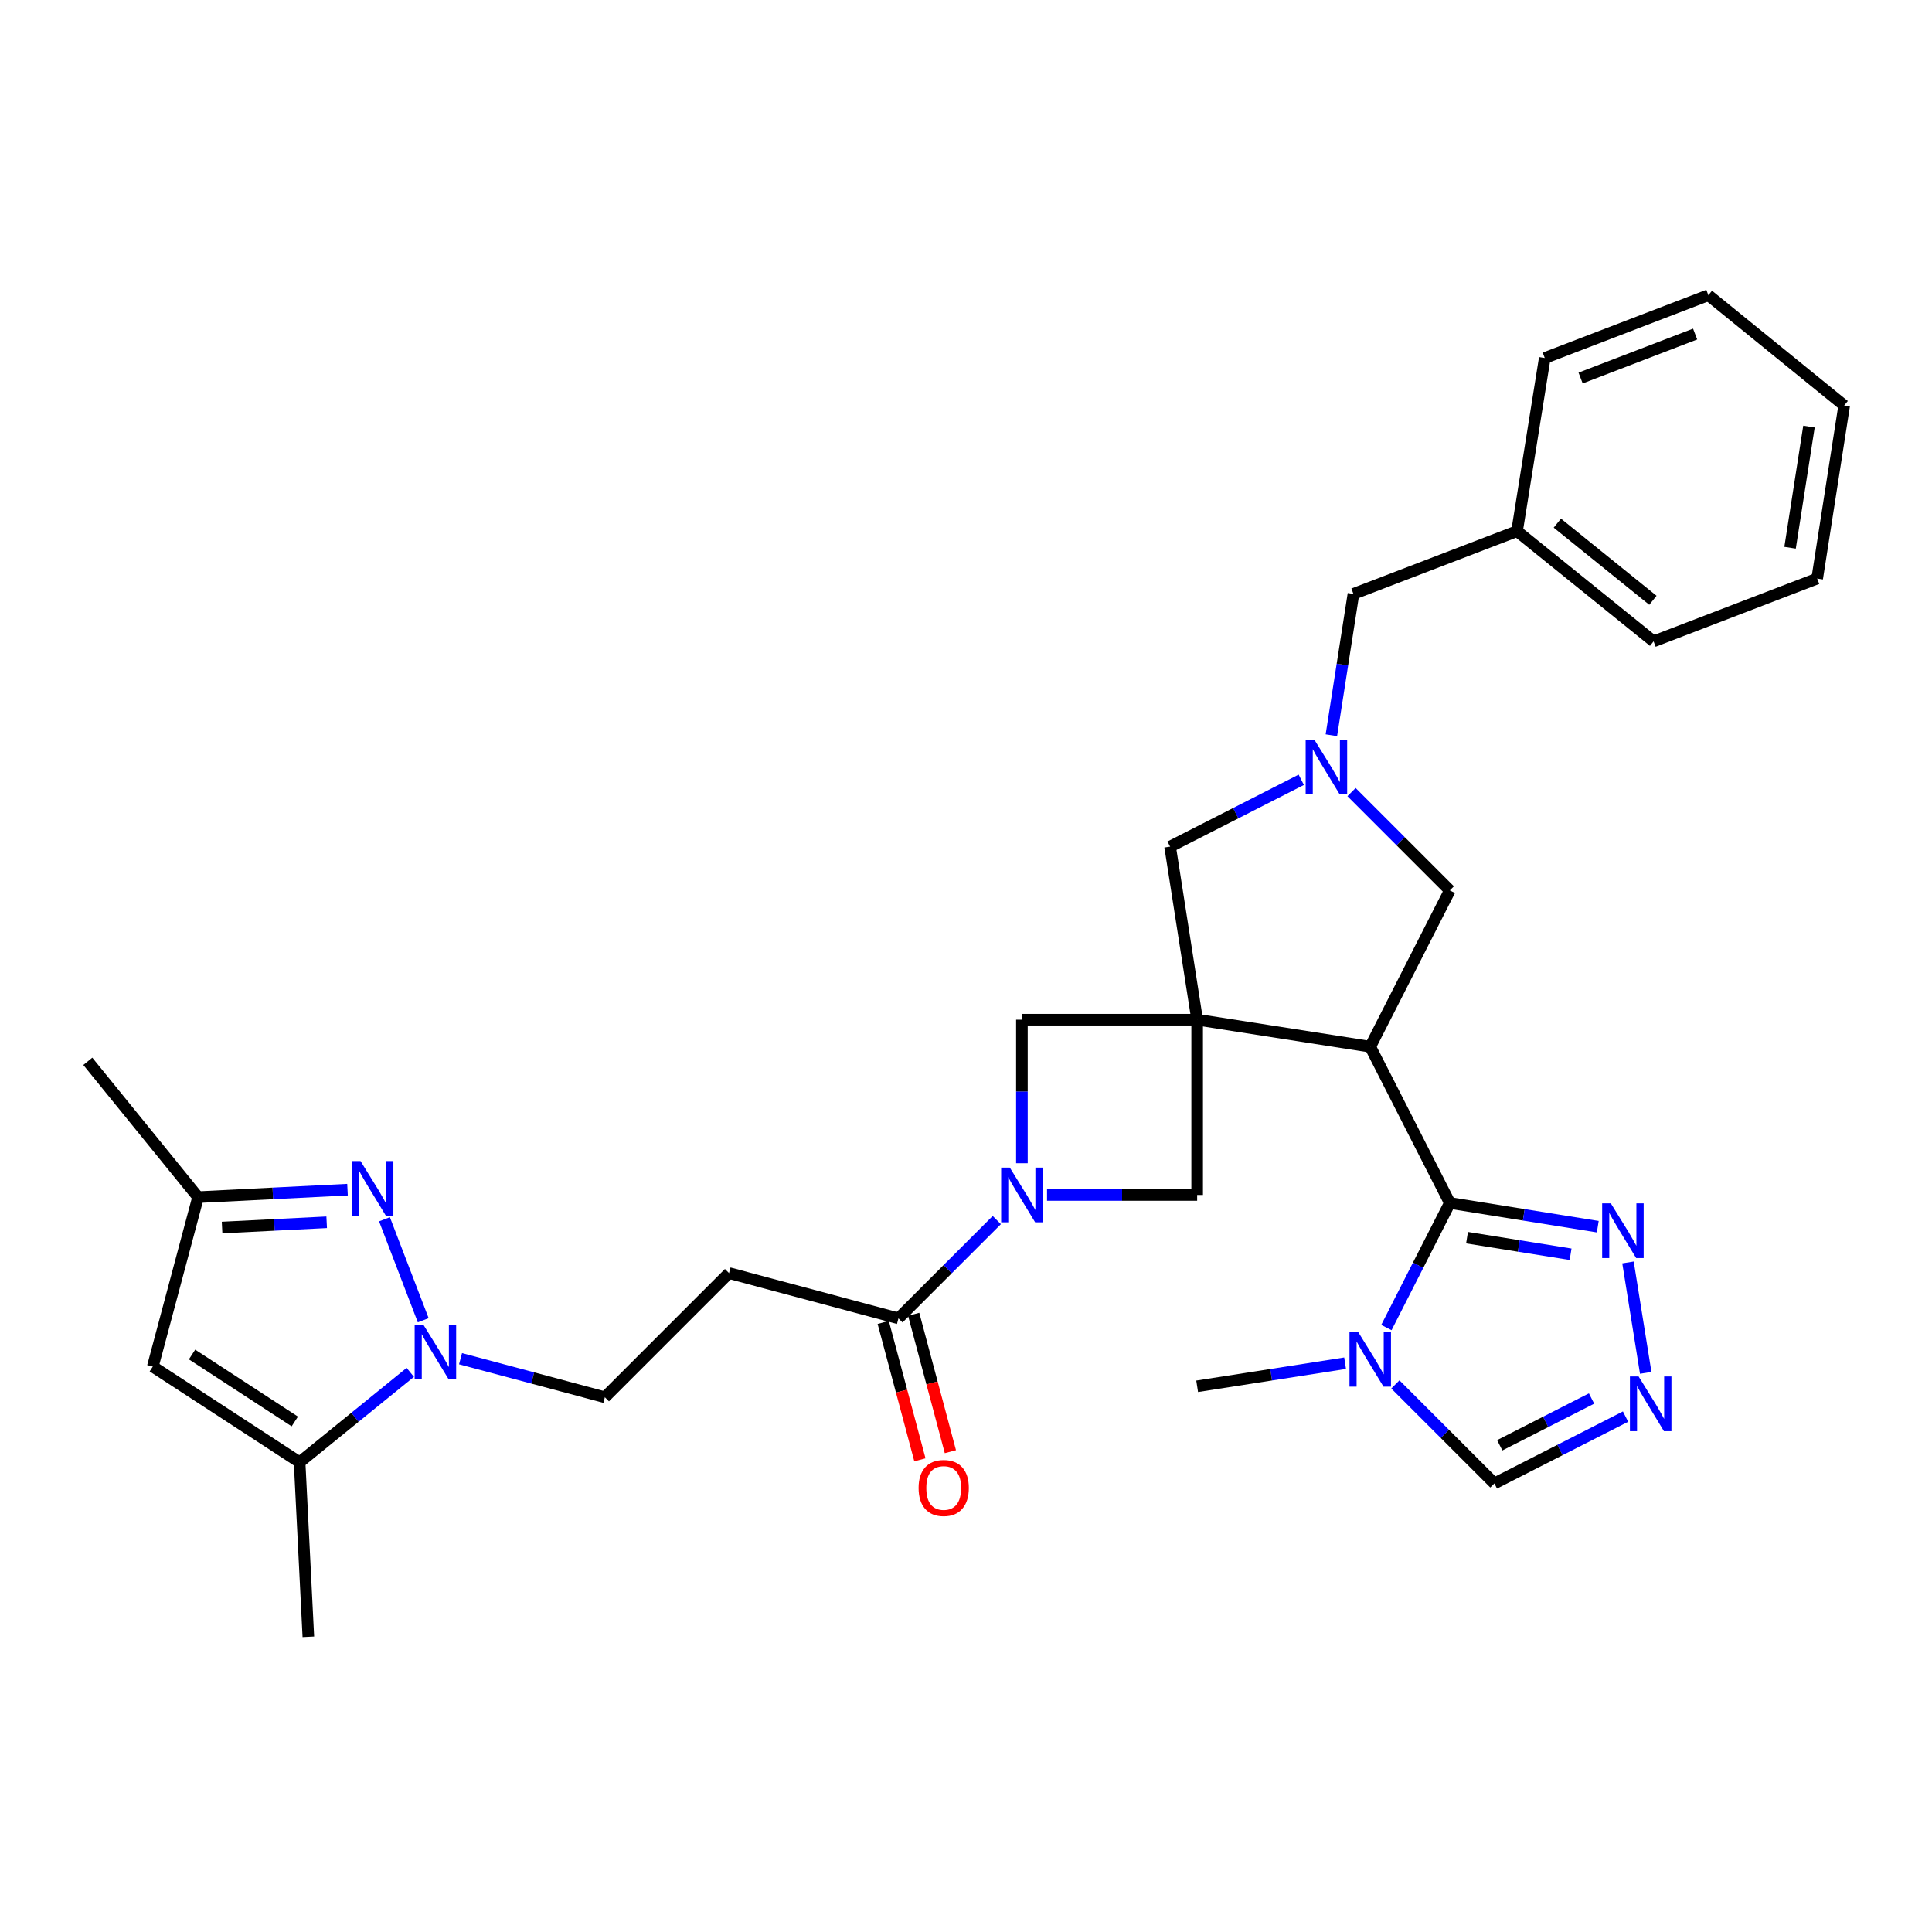 <?xml version='1.0' encoding='iso-8859-1'?>
<svg version='1.1' baseProfile='full'
              xmlns='http://www.w3.org/2000/svg'
                      xmlns:rdkit='http://www.rdkit.org/xml'
                      xmlns:xlink='http://www.w3.org/1999/xlink'
                  xml:space='preserve'
width='1000px' height='1000px' viewBox='0 0 1000 1000'>
<!-- END OF HEADER -->
<rect style='opacity:1.0;fill:#FFFFFF;stroke:none' width='1000' height='1000' x='0' y='0'> </rect>
<path class='bond-0' d='M 619.647,527.787 L 709.23,541.772' style='fill:none;fill-rule:evenodd;stroke:#000000;stroke-width:6px;stroke-linecap:butt;stroke-linejoin:miter;stroke-opacity:1' />
<path class='bond-12' d='M 619.647,527.787 L 619.647,618.513' style='fill:none;fill-rule:evenodd;stroke:#000000;stroke-width:6px;stroke-linecap:butt;stroke-linejoin:miter;stroke-opacity:1' />
<path class='bond-13' d='M 619.647,527.787 L 528.939,527.787' style='fill:none;fill-rule:evenodd;stroke:#000000;stroke-width:6px;stroke-linecap:butt;stroke-linejoin:miter;stroke-opacity:1' />
<path class='bond-14' d='M 619.647,527.787 L 605.644,438.213' style='fill:none;fill-rule:evenodd;stroke:#000000;stroke-width:6px;stroke-linecap:butt;stroke-linejoin:miter;stroke-opacity:1' />
<path class='bond-1' d='M 709.23,541.772 L 750.43,622.658' style='fill:none;fill-rule:evenodd;stroke:#000000;stroke-width:6px;stroke-linecap:butt;stroke-linejoin:miter;stroke-opacity:1' />
<path class='bond-16' d='M 709.23,541.772 L 750.43,460.876' style='fill:none;fill-rule:evenodd;stroke:#000000;stroke-width:6px;stroke-linecap:butt;stroke-linejoin:miter;stroke-opacity:1' />
<path class='bond-5' d='M 750.43,622.658 L 734.013,654.899' style='fill:none;fill-rule:evenodd;stroke:#000000;stroke-width:6px;stroke-linecap:butt;stroke-linejoin:miter;stroke-opacity:1' />
<path class='bond-5' d='M 734.013,654.899 L 717.596,687.141' style='fill:none;fill-rule:evenodd;stroke:#0000FF;stroke-width:6px;stroke-linecap:butt;stroke-linejoin:miter;stroke-opacity:1' />
<path class='bond-7' d='M 750.43,622.658 L 788.718,628.793' style='fill:none;fill-rule:evenodd;stroke:#000000;stroke-width:6px;stroke-linecap:butt;stroke-linejoin:miter;stroke-opacity:1' />
<path class='bond-7' d='M 788.718,628.793 L 827.005,634.929' style='fill:none;fill-rule:evenodd;stroke:#0000FF;stroke-width:6px;stroke-linecap:butt;stroke-linejoin:miter;stroke-opacity:1' />
<path class='bond-7' d='M 759.334,640.617 L 786.135,644.912' style='fill:none;fill-rule:evenodd;stroke:#000000;stroke-width:6px;stroke-linecap:butt;stroke-linejoin:miter;stroke-opacity:1' />
<path class='bond-7' d='M 786.135,644.912 L 812.936,649.207' style='fill:none;fill-rule:evenodd;stroke:#0000FF;stroke-width:6px;stroke-linecap:butt;stroke-linejoin:miter;stroke-opacity:1' />
<path class='bond-2' d='M 528.939,602.085 L 528.939,564.936' style='fill:none;fill-rule:evenodd;stroke:#0000FF;stroke-width:6px;stroke-linecap:butt;stroke-linejoin:miter;stroke-opacity:1' />
<path class='bond-2' d='M 528.939,564.936 L 528.939,527.787' style='fill:none;fill-rule:evenodd;stroke:#000000;stroke-width:6px;stroke-linecap:butt;stroke-linejoin:miter;stroke-opacity:1' />
<path class='bond-11' d='M 515.94,631.506 L 490.49,656.946' style='fill:none;fill-rule:evenodd;stroke:#0000FF;stroke-width:6px;stroke-linecap:butt;stroke-linejoin:miter;stroke-opacity:1' />
<path class='bond-11' d='M 490.49,656.946 L 465.039,682.386' style='fill:none;fill-rule:evenodd;stroke:#000000;stroke-width:6px;stroke-linecap:butt;stroke-linejoin:miter;stroke-opacity:1' />
<path class='bond-31' d='M 541.947,618.513 L 580.797,618.513' style='fill:none;fill-rule:evenodd;stroke:#0000FF;stroke-width:6px;stroke-linecap:butt;stroke-linejoin:miter;stroke-opacity:1' />
<path class='bond-31' d='M 580.797,618.513 L 619.647,618.513' style='fill:none;fill-rule:evenodd;stroke:#000000;stroke-width:6px;stroke-linecap:butt;stroke-linejoin:miter;stroke-opacity:1' />
<path class='bond-3' d='M 238.374,703.264 L 275.727,713.239' style='fill:none;fill-rule:evenodd;stroke:#0000FF;stroke-width:6px;stroke-linecap:butt;stroke-linejoin:miter;stroke-opacity:1' />
<path class='bond-3' d='M 275.727,713.239 L 313.08,723.214' style='fill:none;fill-rule:evenodd;stroke:#000000;stroke-width:6px;stroke-linecap:butt;stroke-linejoin:miter;stroke-opacity:1' />
<path class='bond-4' d='M 219.061,683.362 L 199.006,631.1' style='fill:none;fill-rule:evenodd;stroke:#0000FF;stroke-width:6px;stroke-linecap:butt;stroke-linejoin:miter;stroke-opacity:1' />
<path class='bond-8' d='M 212.361,710.347 L 183.716,733.604' style='fill:none;fill-rule:evenodd;stroke:#0000FF;stroke-width:6px;stroke-linecap:butt;stroke-linejoin:miter;stroke-opacity:1' />
<path class='bond-8' d='M 183.716,733.604 L 155.071,756.86' style='fill:none;fill-rule:evenodd;stroke:#000000;stroke-width:6px;stroke-linecap:butt;stroke-linejoin:miter;stroke-opacity:1' />
<path class='bond-15' d='M 179.869,615.765 L 141.197,617.706' style='fill:none;fill-rule:evenodd;stroke:#0000FF;stroke-width:6px;stroke-linecap:butt;stroke-linejoin:miter;stroke-opacity:1' />
<path class='bond-15' d='M 141.197,617.706 L 102.526,619.647' style='fill:none;fill-rule:evenodd;stroke:#000000;stroke-width:6px;stroke-linecap:butt;stroke-linejoin:miter;stroke-opacity:1' />
<path class='bond-15' d='M 169.086,632.651 L 142.016,634.009' style='fill:none;fill-rule:evenodd;stroke:#0000FF;stroke-width:6px;stroke-linecap:butt;stroke-linejoin:miter;stroke-opacity:1' />
<path class='bond-15' d='M 142.016,634.009 L 114.945,635.368' style='fill:none;fill-rule:evenodd;stroke:#000000;stroke-width:6px;stroke-linecap:butt;stroke-linejoin:miter;stroke-opacity:1' />
<path class='bond-18' d='M 722.242,716.579 L 747.867,742.197' style='fill:none;fill-rule:evenodd;stroke:#0000FF;stroke-width:6px;stroke-linecap:butt;stroke-linejoin:miter;stroke-opacity:1' />
<path class='bond-18' d='M 747.867,742.197 L 773.493,767.816' style='fill:none;fill-rule:evenodd;stroke:#000000;stroke-width:6px;stroke-linecap:butt;stroke-linejoin:miter;stroke-opacity:1' />
<path class='bond-22' d='M 696.223,705.6 L 657.935,711.573' style='fill:none;fill-rule:evenodd;stroke:#0000FF;stroke-width:6px;stroke-linecap:butt;stroke-linejoin:miter;stroke-opacity:1' />
<path class='bond-22' d='M 657.935,711.573 L 619.647,717.546' style='fill:none;fill-rule:evenodd;stroke:#000000;stroke-width:6px;stroke-linecap:butt;stroke-linejoin:miter;stroke-opacity:1' />
<path class='bond-6' d='M 673.538,403.615 L 639.591,420.914' style='fill:none;fill-rule:evenodd;stroke:#0000FF;stroke-width:6px;stroke-linecap:butt;stroke-linejoin:miter;stroke-opacity:1' />
<path class='bond-6' d='M 639.591,420.914 L 605.644,438.213' style='fill:none;fill-rule:evenodd;stroke:#000000;stroke-width:6px;stroke-linecap:butt;stroke-linejoin:miter;stroke-opacity:1' />
<path class='bond-21' d='M 689.115,380.559 L 694.828,343.985' style='fill:none;fill-rule:evenodd;stroke:#0000FF;stroke-width:6px;stroke-linecap:butt;stroke-linejoin:miter;stroke-opacity:1' />
<path class='bond-21' d='M 694.828,343.985 L 700.542,307.412' style='fill:none;fill-rule:evenodd;stroke:#000000;stroke-width:6px;stroke-linecap:butt;stroke-linejoin:miter;stroke-opacity:1' />
<path class='bond-32' d='M 699.547,409.986 L 724.989,435.431' style='fill:none;fill-rule:evenodd;stroke:#0000FF;stroke-width:6px;stroke-linecap:butt;stroke-linejoin:miter;stroke-opacity:1' />
<path class='bond-32' d='M 724.989,435.431 L 750.43,460.876' style='fill:none;fill-rule:evenodd;stroke:#000000;stroke-width:6px;stroke-linecap:butt;stroke-linejoin:miter;stroke-opacity:1' />
<path class='bond-9' d='M 842.649,653.442 L 851.819,710.594' style='fill:none;fill-rule:evenodd;stroke:#0000FF;stroke-width:6px;stroke-linecap:butt;stroke-linejoin:miter;stroke-opacity:1' />
<path class='bond-10' d='M 155.071,756.86 L 79.091,707.344' style='fill:none;fill-rule:evenodd;stroke:#000000;stroke-width:6px;stroke-linecap:butt;stroke-linejoin:miter;stroke-opacity:1' />
<path class='bond-10' d='M 152.587,735.757 L 99.401,701.095' style='fill:none;fill-rule:evenodd;stroke:#000000;stroke-width:6px;stroke-linecap:butt;stroke-linejoin:miter;stroke-opacity:1' />
<path class='bond-24' d='M 155.071,756.86 L 159.597,847.205' style='fill:none;fill-rule:evenodd;stroke:#000000;stroke-width:6px;stroke-linecap:butt;stroke-linejoin:miter;stroke-opacity:1' />
<path class='bond-33' d='M 841.378,733.234 L 807.435,750.525' style='fill:none;fill-rule:evenodd;stroke:#0000FF;stroke-width:6px;stroke-linecap:butt;stroke-linejoin:miter;stroke-opacity:1' />
<path class='bond-33' d='M 807.435,750.525 L 773.493,767.816' style='fill:none;fill-rule:evenodd;stroke:#000000;stroke-width:6px;stroke-linecap:butt;stroke-linejoin:miter;stroke-opacity:1' />
<path class='bond-33' d='M 823.786,723.875 L 800.026,735.979' style='fill:none;fill-rule:evenodd;stroke:#0000FF;stroke-width:6px;stroke-linecap:butt;stroke-linejoin:miter;stroke-opacity:1' />
<path class='bond-33' d='M 800.026,735.979 L 776.266,748.083' style='fill:none;fill-rule:evenodd;stroke:#000000;stroke-width:6px;stroke-linecap:butt;stroke-linejoin:miter;stroke-opacity:1' />
<path class='bond-35' d='M 79.091,707.344 L 102.526,619.647' style='fill:none;fill-rule:evenodd;stroke:#000000;stroke-width:6px;stroke-linecap:butt;stroke-linejoin:miter;stroke-opacity:1' />
<path class='bond-17' d='M 465.039,682.386 L 377.342,658.952' style='fill:none;fill-rule:evenodd;stroke:#000000;stroke-width:6px;stroke-linecap:butt;stroke-linejoin:miter;stroke-opacity:1' />
<path class='bond-20' d='M 457.154,684.492 L 466.651,720.046' style='fill:none;fill-rule:evenodd;stroke:#000000;stroke-width:6px;stroke-linecap:butt;stroke-linejoin:miter;stroke-opacity:1' />
<path class='bond-20' d='M 466.651,720.046 L 476.147,755.6' style='fill:none;fill-rule:evenodd;stroke:#FF0000;stroke-width:6px;stroke-linecap:butt;stroke-linejoin:miter;stroke-opacity:1' />
<path class='bond-20' d='M 472.925,680.28 L 482.422,715.833' style='fill:none;fill-rule:evenodd;stroke:#000000;stroke-width:6px;stroke-linecap:butt;stroke-linejoin:miter;stroke-opacity:1' />
<path class='bond-20' d='M 482.422,715.833 L 491.919,751.387' style='fill:none;fill-rule:evenodd;stroke:#FF0000;stroke-width:6px;stroke-linecap:butt;stroke-linejoin:miter;stroke-opacity:1' />
<path class='bond-25' d='M 102.526,619.647 L 45.455,549.335' style='fill:none;fill-rule:evenodd;stroke:#000000;stroke-width:6px;stroke-linecap:butt;stroke-linejoin:miter;stroke-opacity:1' />
<path class='bond-19' d='M 377.342,658.952 L 313.08,723.214' style='fill:none;fill-rule:evenodd;stroke:#000000;stroke-width:6px;stroke-linecap:butt;stroke-linejoin:miter;stroke-opacity:1' />
<path class='bond-23' d='M 700.542,307.412 L 785.219,274.917' style='fill:none;fill-rule:evenodd;stroke:#000000;stroke-width:6px;stroke-linecap:butt;stroke-linejoin:miter;stroke-opacity:1' />
<path class='bond-26' d='M 785.219,274.917 L 855.893,331.97' style='fill:none;fill-rule:evenodd;stroke:#000000;stroke-width:6px;stroke-linecap:butt;stroke-linejoin:miter;stroke-opacity:1' />
<path class='bond-26' d='M 806.074,270.773 L 855.546,310.71' style='fill:none;fill-rule:evenodd;stroke:#000000;stroke-width:6px;stroke-linecap:butt;stroke-linejoin:miter;stroke-opacity:1' />
<path class='bond-27' d='M 785.219,274.917 L 799.566,185.307' style='fill:none;fill-rule:evenodd;stroke:#000000;stroke-width:6px;stroke-linecap:butt;stroke-linejoin:miter;stroke-opacity:1' />
<path class='bond-29' d='M 855.893,331.97 L 940.57,299.458' style='fill:none;fill-rule:evenodd;stroke:#000000;stroke-width:6px;stroke-linecap:butt;stroke-linejoin:miter;stroke-opacity:1' />
<path class='bond-28' d='M 799.566,185.307 L 884.252,152.795' style='fill:none;fill-rule:evenodd;stroke:#000000;stroke-width:6px;stroke-linecap:butt;stroke-linejoin:miter;stroke-opacity:1' />
<path class='bond-28' d='M 818.12,195.67 L 877.4,172.911' style='fill:none;fill-rule:evenodd;stroke:#000000;stroke-width:6px;stroke-linecap:butt;stroke-linejoin:miter;stroke-opacity:1' />
<path class='bond-30' d='M 884.252,152.795 L 954.545,209.884' style='fill:none;fill-rule:evenodd;stroke:#000000;stroke-width:6px;stroke-linecap:butt;stroke-linejoin:miter;stroke-opacity:1' />
<path class='bond-34' d='M 940.57,299.458 L 954.545,209.884' style='fill:none;fill-rule:evenodd;stroke:#000000;stroke-width:6px;stroke-linecap:butt;stroke-linejoin:miter;stroke-opacity:1' />
<path class='bond-34' d='M 926.537,283.505 L 936.32,220.804' style='fill:none;fill-rule:evenodd;stroke:#000000;stroke-width:6px;stroke-linecap:butt;stroke-linejoin:miter;stroke-opacity:1' />
<path  class='atom-3' d='M 522.679 604.353
L 531.959 619.353
Q 532.879 620.833, 534.359 623.513
Q 535.839 626.193, 535.919 626.353
L 535.919 604.353
L 539.679 604.353
L 539.679 632.673
L 535.799 632.673
L 525.839 616.273
Q 524.679 614.353, 523.439 612.153
Q 522.239 609.953, 521.879 609.273
L 521.879 632.673
L 518.199 632.673
L 518.199 604.353
L 522.679 604.353
' fill='#0000FF'/>
<path  class='atom-4' d='M 219.105 685.629
L 228.385 700.629
Q 229.305 702.109, 230.785 704.789
Q 232.265 707.469, 232.345 707.629
L 232.345 685.629
L 236.105 685.629
L 236.105 713.949
L 232.225 713.949
L 222.265 697.549
Q 221.105 695.629, 219.865 693.429
Q 218.665 691.229, 218.305 690.549
L 218.305 713.949
L 214.625 713.949
L 214.625 685.629
L 219.105 685.629
' fill='#0000FF'/>
<path  class='atom-5' d='M 186.611 600.952
L 195.891 615.952
Q 196.811 617.432, 198.291 620.112
Q 199.771 622.792, 199.851 622.952
L 199.851 600.952
L 203.611 600.952
L 203.611 629.272
L 199.731 629.272
L 189.771 612.872
Q 188.611 610.952, 187.371 608.752
Q 186.171 606.552, 185.811 605.872
L 185.811 629.272
L 182.131 629.272
L 182.131 600.952
L 186.611 600.952
' fill='#0000FF'/>
<path  class='atom-6' d='M 702.97 689.411
L 712.25 704.411
Q 713.17 705.891, 714.65 708.571
Q 716.13 711.251, 716.21 711.411
L 716.21 689.411
L 719.97 689.411
L 719.97 717.731
L 716.09 717.731
L 706.13 701.331
Q 704.97 699.411, 703.73 697.211
Q 702.53 695.011, 702.17 694.331
L 702.17 717.731
L 698.49 717.731
L 698.49 689.411
L 702.97 689.411
' fill='#0000FF'/>
<path  class='atom-7' d='M 680.289 382.826
L 689.569 397.826
Q 690.489 399.306, 691.969 401.986
Q 693.449 404.666, 693.529 404.826
L 693.529 382.826
L 697.289 382.826
L 697.289 411.146
L 693.409 411.146
L 683.449 394.746
Q 682.289 392.826, 681.049 390.626
Q 679.849 388.426, 679.489 387.746
L 679.489 411.146
L 675.809 411.146
L 675.809 382.826
L 680.289 382.826
' fill='#0000FF'/>
<path  class='atom-8' d='M 833.754 622.854
L 843.034 637.854
Q 843.954 639.334, 845.434 642.014
Q 846.914 644.694, 846.994 644.854
L 846.994 622.854
L 850.754 622.854
L 850.754 651.174
L 846.874 651.174
L 836.914 634.774
Q 835.754 632.854, 834.514 630.654
Q 833.314 628.454, 832.954 627.774
L 832.954 651.174
L 829.274 651.174
L 829.274 622.854
L 833.754 622.854
' fill='#0000FF'/>
<path  class='atom-10' d='M 848.128 712.446
L 857.408 727.446
Q 858.328 728.926, 859.808 731.606
Q 861.288 734.286, 861.368 734.446
L 861.368 712.446
L 865.128 712.446
L 865.128 740.766
L 861.248 740.766
L 851.288 724.366
Q 850.128 722.446, 848.888 720.246
Q 847.688 718.046, 847.328 717.366
L 847.328 740.766
L 843.648 740.766
L 843.648 712.446
L 848.128 712.446
' fill='#0000FF'/>
<path  class='atom-21' d='M 475.464 770.163
Q 475.464 763.363, 478.824 759.563
Q 482.184 755.763, 488.464 755.763
Q 494.744 755.763, 498.104 759.563
Q 501.464 763.363, 501.464 770.163
Q 501.464 777.043, 498.064 780.963
Q 494.664 784.843, 488.464 784.843
Q 482.224 784.843, 478.824 780.963
Q 475.464 777.083, 475.464 770.163
M 488.464 781.643
Q 492.784 781.643, 495.104 778.763
Q 497.464 775.843, 497.464 770.163
Q 497.464 764.603, 495.104 761.803
Q 492.784 758.963, 488.464 758.963
Q 484.144 758.963, 481.784 761.763
Q 479.464 764.563, 479.464 770.163
Q 479.464 775.883, 481.784 778.763
Q 484.144 781.643, 488.464 781.643
' fill='#FF0000'/>
</svg>
